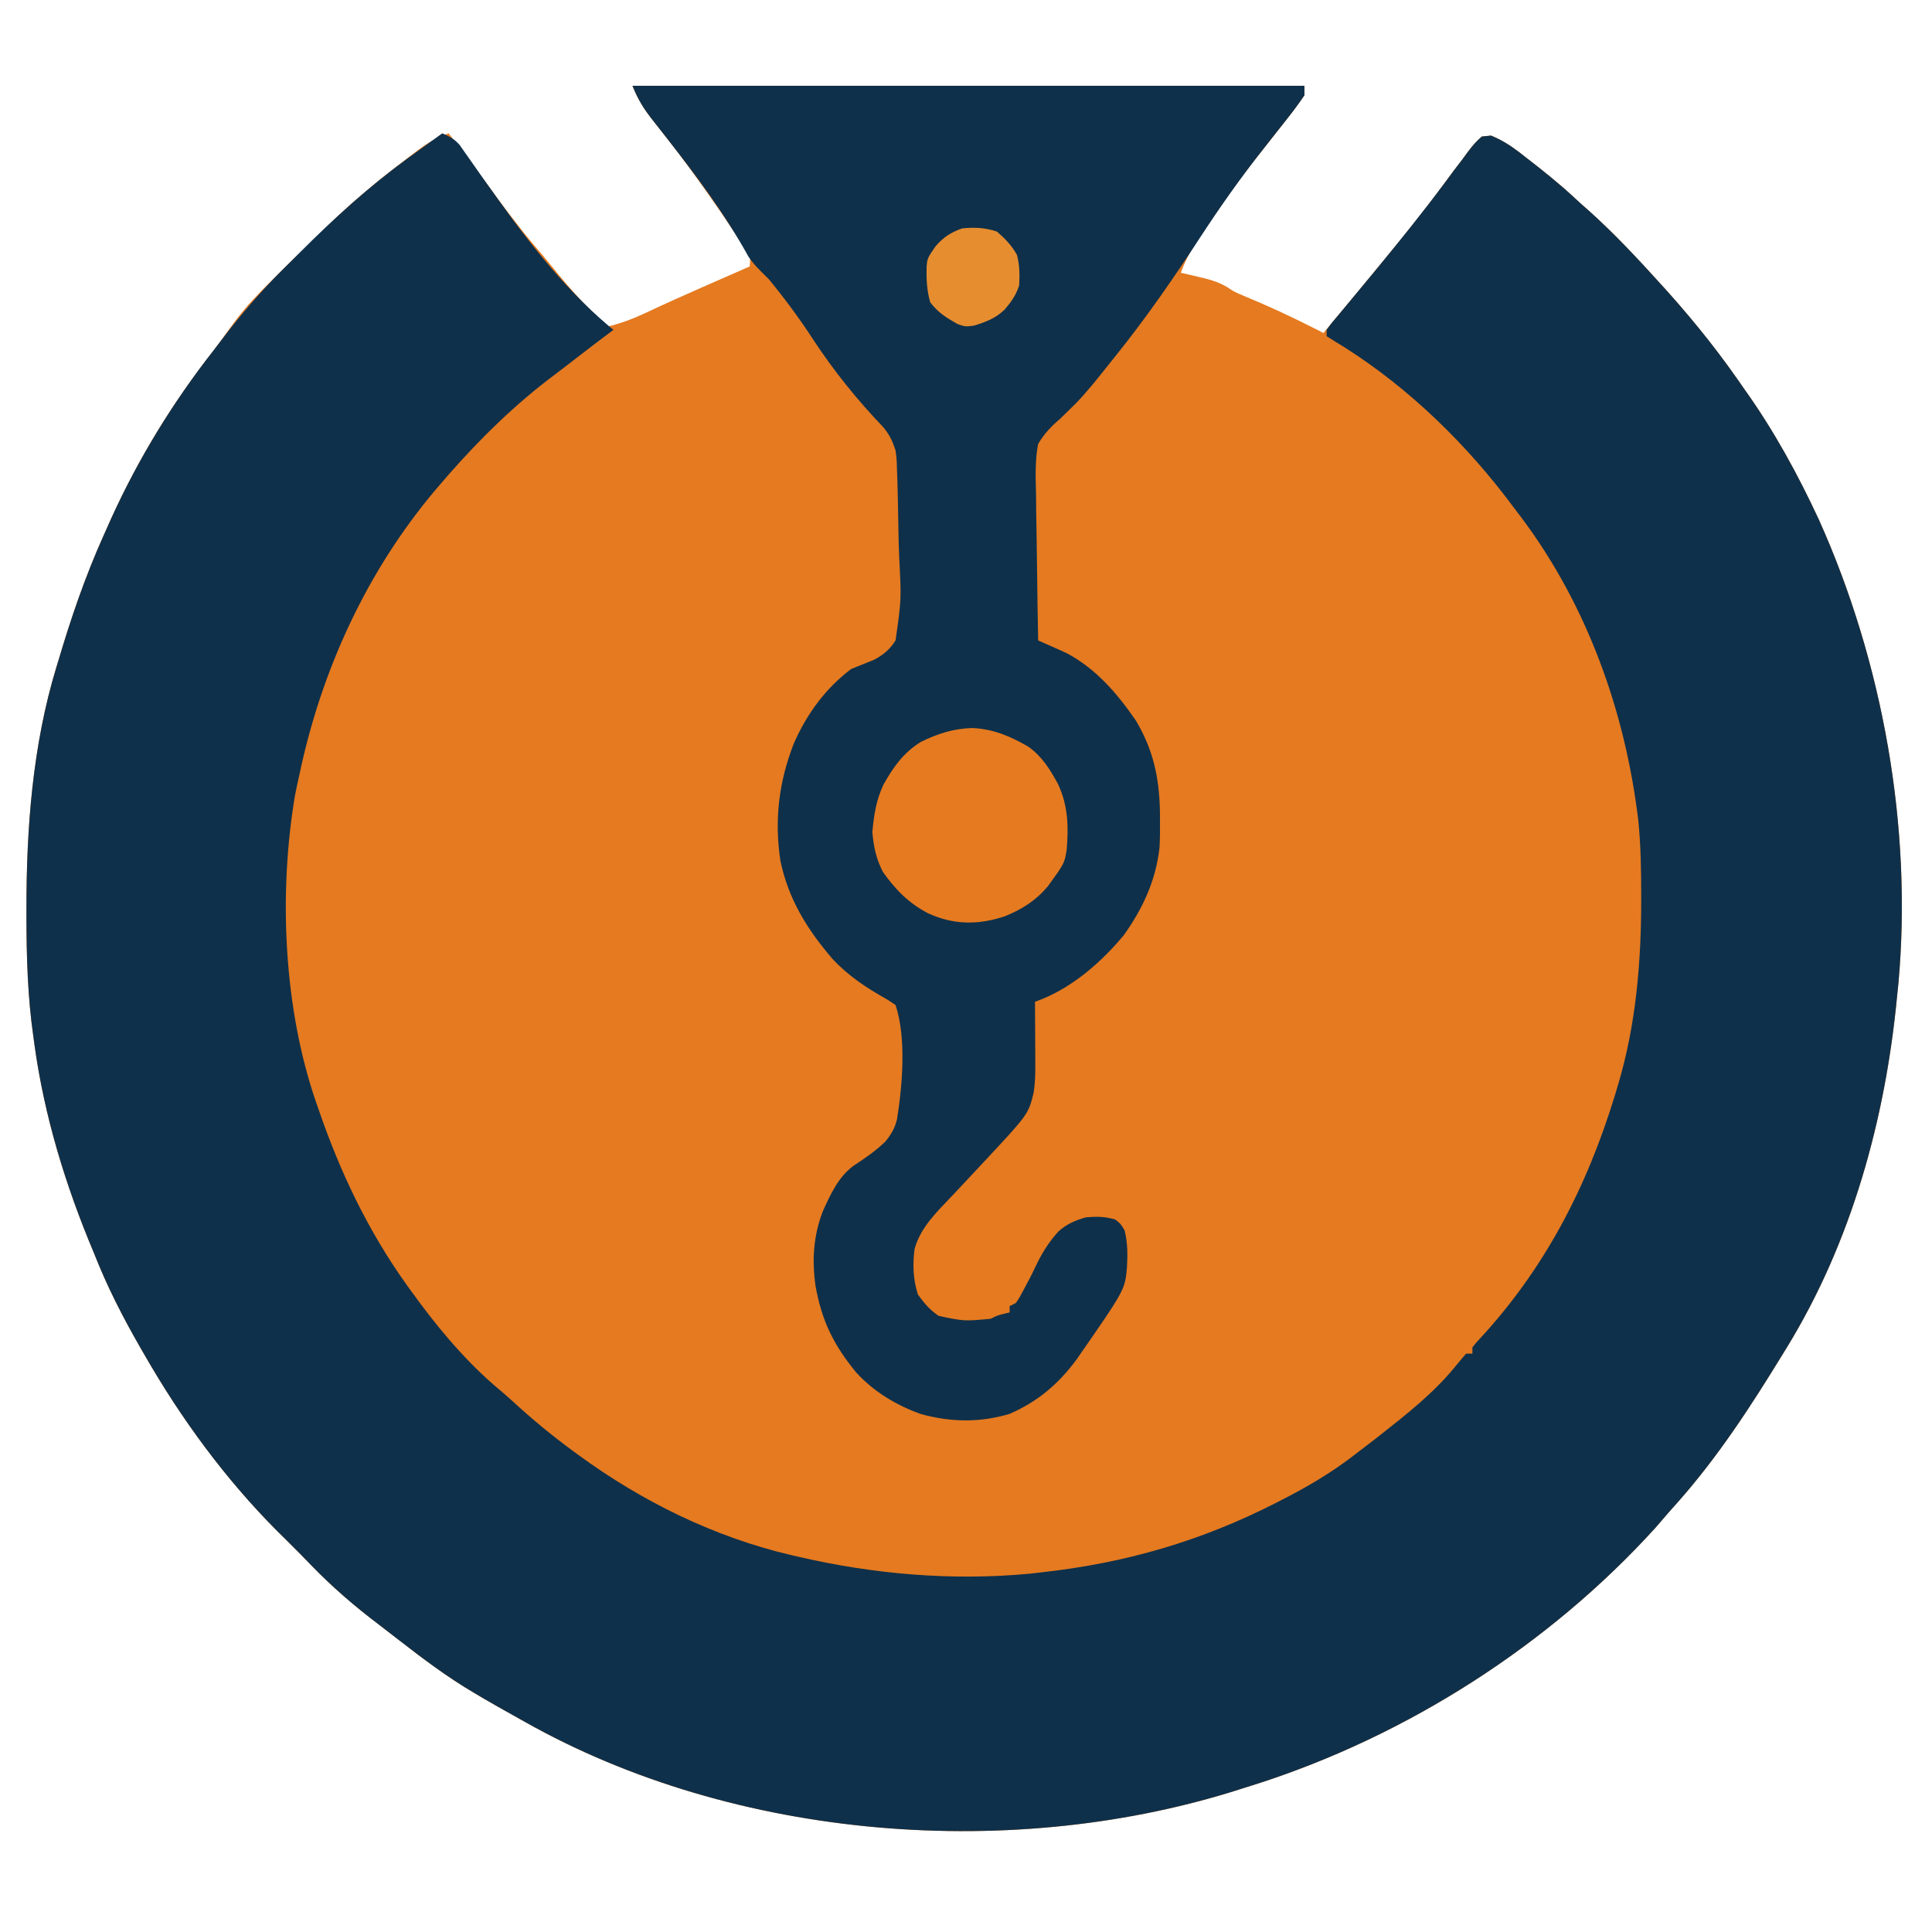 <svg xmlns="http://www.w3.org/2000/svg" xmlns:xlink="http://www.w3.org/1999/xlink" width="1024" zoomAndPan="magnify" viewBox="0 0 768 768" height="1024" preserveAspectRatio="xMidYMid meet" version="1.0"><defs><clipPath id="c8bd9a04dd"><path d="M 0 27.426 L 768 27.426 L 768 740.676 L 0 740.676 Z M 0 27.426 " clip-rule="nonzero"/></clipPath><clipPath id="b0d05d69bd"><path d="M 246 0.426 L 531 0.426 L 531 538 L 246 538 Z M 246 0.426 " clip-rule="nonzero"/></clipPath><clipPath id="3cd2e9f94a"><rect x="0" width="768" y="0" height="714"/></clipPath></defs><rect x="-76.8" width="921.6" fill="#ffffff" y="-76.8" height="921.6" fill-opacity="1"/><g clip-path="url(#c8bd9a04dd)"><g transform="matrix(1, 0, 0, 1, 0, 27)"><g clip-path="url(#3cd2e9f94a)"><path fill="#e57a20" d="M 494.586 683.715 L 499.734 682.102 C 559.457 662.891 615.703 626.973 657.992 580.395 C 659.812 578.301 661.625 576.199 663.43 574.094 C 664.598 572.781 665.77 571.465 666.941 570.152 C 683.043 551.973 696.141 531.773 708.789 511.094 L 710.223 508.77 C 736.082 466.645 749.547 417.594 754.148 368.715 L 754.648 363.926 C 760.25 301.961 748.484 236.27 723.066 179.641 C 714.738 161.699 705.168 144.164 693.668 128.055 L 690.648 123.719 C 680.812 109.652 670.012 96.582 658.387 83.953 L 656.371 81.746 C 647.367 71.887 638.266 62.457 628.148 53.715 L 625.566 51.324 C 619.48 45.707 613.051 40.57 606.492 35.523 L 603.902 33.488 C 600.262 30.734 596.961 28.645 592.727 26.895 L 589.086 27.254 C 586.02 29.793 583.836 32.852 581.527 36.074 L 577.836 40.902 C 576.598 42.574 575.359 44.246 574.125 45.918 C 568.344 53.688 562.465 61.344 556.328 68.836 L 554.387 71.199 C 545.008 82.637 535.574 94.027 526.086 105.375 L 522.852 103.711 C 513.582 99.004 504.273 94.664 494.664 90.707 C 490.836 89.113 490.836 89.113 487.648 87.023 C 484 84.922 480.645 84.031 476.555 83.09 L 472.473 82.129 L 469.387 81.434 C 471.027 77.008 472.957 73.234 475.57 69.309 L 477.762 66.008 C 478.531 64.859 479.305 63.715 480.098 62.535 C 480.891 61.352 481.688 60.168 482.504 58.945 C 488.695 49.797 495.246 40.914 502.148 32.293 C 504.043 29.891 505.938 27.484 507.828 25.078 C 509.051 23.523 510.273 21.973 511.5 20.422 C 513.969 17.301 516.32 14.188 518.527 10.875 L 518.527 7.094 L 251.406 7.094 C 253.625 12.645 256.031 16.477 259.676 21.031 L 263.113 25.426 L 264.855 27.641 C 271.914 36.648 278.621 45.871 285.113 55.289 L 286.824 57.77 C 288.473 60.188 290.109 62.617 291.727 65.055 L 293.543 67.773 L 295.293 70.469 L 296.883 72.902 C 298.316 75.277 298.316 75.277 298.027 78.914 L 295.395 80.066 C 289.906 82.473 284.414 84.879 278.926 87.293 C 271.551 90.535 264.207 93.82 256.922 97.262 C 251.777 99.672 246.863 101.566 241.328 102.855 C 233.754 95.566 226.793 88.164 220.238 79.949 C 217.387 76.391 214.441 72.93 211.48 69.465 C 205.164 61.914 199.344 54.035 193.555 46.074 C 188.605 39.285 183.531 32.594 178.328 25.996 C 173.703 27.656 170.113 29.68 166.199 32.641 L 162.898 35.133 L 159.43 37.809 L 155.812 40.59 C 146.438 47.871 137.645 55.469 129.188 63.793 L 125.906 66.984 C 98.262 93.852 98.262 93.852 88.004 108.137 C 86.113 110.738 84.152 113.281 82.188 115.828 C 66.129 136.832 52.82 159.266 42.246 183.496 L 40.996 186.289 C 33.863 202.219 28.301 218.43 23.348 235.156 L 22.438 238.125 C 12.945 269.25 10.469 302.297 10.512 334.695 L 10.512 337.816 C 10.547 353.703 11 369.348 13.27 385.094 L 13.719 388.438 C 17.664 416.887 26.086 444.344 37.207 470.773 L 39.273 475.84 C 44.738 488.984 51.43 501.348 58.629 513.613 L 60.137 516.191 C 75.059 541.402 92.988 565.07 114.066 585.434 C 117.305 588.648 120.508 591.883 123.672 595.172 C 132.109 603.902 141 611.547 150.688 618.863 C 153.312 620.863 155.922 622.879 158.523 624.914 C 168.188 632.43 177.84 639.691 188.406 645.914 L 192.332 648.238 C 196.047 650.398 199.781 652.52 203.539 654.602 C 205.258 655.555 206.973 656.52 208.684 657.488 C 292.34 704.656 403.574 713.367 494.586 683.715 " fill-opacity="1" fill-rule="nonzero"/><path fill="#0f304a" d="M 494.586 683.715 L 499.734 682.102 C 559.457 662.891 615.703 626.973 657.992 580.395 C 659.812 578.301 661.625 576.199 663.43 574.094 C 664.598 572.781 665.77 571.465 666.941 570.152 C 683.043 551.973 696.141 531.773 708.789 511.094 L 710.223 508.77 C 736.082 466.645 749.547 417.594 754.148 368.715 L 754.648 363.926 C 760.25 301.961 748.484 236.27 723.066 179.641 C 714.738 161.699 705.168 144.164 693.668 128.055 L 690.648 123.719 C 680.812 109.652 670.012 96.582 658.387 83.953 L 656.371 81.746 C 647.367 71.887 638.266 62.457 628.148 53.715 L 625.566 51.324 C 619.48 45.707 613.051 40.57 606.492 35.523 L 603.902 33.488 C 600.262 30.734 596.961 28.645 592.727 26.895 L 589.086 27.254 C 586.02 29.793 583.836 32.852 581.527 36.074 L 577.836 40.902 C 576.598 42.574 575.359 44.246 574.125 45.918 C 565.594 57.371 556.66 68.441 547.586 79.465 L 545.281 82.266 C 541.879 86.398 538.469 90.523 535.031 94.625 L 531.914 98.367 L 529.207 101.59 L 527.348 104.113 L 527.348 106.637 C 529.633 108.09 531.934 109.523 534.25 110.926 C 560.359 127.418 583.375 149.961 601.688 174.676 L 604.902 178.91 C 630.969 213.77 645.996 255.793 651.215 298.836 C 652.238 308.699 652.395 318.562 652.402 328.473 L 652.406 331.121 C 652.383 355.684 650.301 380.371 643.27 403.996 L 642.137 407.801 C 630.832 445.012 613.816 477.934 587.07 506.426 L 585.309 508.574 L 585.309 511.094 L 582.789 511.094 C 581.219 512.902 579.68 514.738 578.172 516.598 C 569.855 526.762 559.133 535.207 548.848 543.305 L 546.801 544.918 C 544.527 546.68 542.242 548.426 539.949 550.156 L 536.875 552.516 C 528.297 558.965 519.414 564.176 509.867 569.055 L 507.637 570.203 C 477.582 585.594 447.434 594.348 413.949 598.035 L 409.527 598.543 C 378.512 601.496 347.195 598.781 316.93 591.734 L 314.324 591.133 C 283.789 583.934 255.285 569.891 229.988 551.414 L 227.816 549.832 C 219.461 543.691 211.473 537.105 203.848 530.078 C 201.328 527.77 198.75 525.574 196.125 523.379 C 183.594 512.414 172.918 499.375 163.207 485.895 L 161.664 483.762 C 146.344 462.352 135.184 438.922 126.668 414.074 L 125.715 411.363 C 112.723 373.879 110.695 328.348 117.246 289.273 C 117.809 286.336 118.445 283.43 119.109 280.516 L 119.867 277.055 C 129.137 235.758 147.84 196.523 175.809 164.594 L 178.406 161.578 C 191.188 147.035 204.738 133.77 220.227 122.152 C 223.254 119.875 226.246 117.555 229.242 115.238 C 234.086 111.496 238.945 107.773 243.848 104.113 L 242.086 102.672 C 222.941 86.52 207.383 65.582 192.965 45.199 L 190.754 42.086 C 189.316 40.055 187.891 38.016 186.477 35.969 L 184.48 33.148 L 182.723 30.621 C 180.625 28.266 178.695 27.219 175.809 25.996 C 172.176 28.605 168.559 31.238 164.941 33.871 L 161.93 36.035 C 146.543 47.27 132.555 59.98 119.121 73.461 C 116.977 75.605 114.82 77.742 112.656 79.871 C 103.605 88.871 95.488 98.285 87.809 108.477 C 85.801 111.137 83.754 113.766 81.711 116.398 C 65.891 137.273 52.723 159.496 42.246 183.496 L 40.996 186.289 C 33.863 202.219 28.301 218.43 23.348 235.156 L 22.438 238.125 C 12.945 269.25 10.469 302.297 10.512 334.695 L 10.512 337.816 C 10.547 353.703 11 369.348 13.27 385.094 L 13.719 388.438 C 17.664 416.887 26.086 444.344 37.207 470.773 L 39.273 475.84 C 44.738 488.984 51.43 501.348 58.629 513.613 L 60.137 516.191 C 75.059 541.402 92.988 565.07 114.066 585.434 C 117.305 588.648 120.508 591.883 123.672 595.172 C 132.109 603.902 141 611.547 150.688 618.863 C 153.312 620.863 155.922 622.879 158.523 624.914 C 168.188 632.43 177.84 639.691 188.406 645.914 L 192.332 648.238 C 196.047 650.398 199.781 652.52 203.539 654.602 C 205.258 655.555 206.973 656.52 208.684 657.488 C 292.34 704.656 403.574 713.367 494.586 683.715 " fill-opacity="1" fill-rule="nonzero"/><g clip-path="url(#b0d05d69bd)"><path fill="#0f304a" d="M 401.348 535.035 C 412.496 530.145 420.574 523.32 427.809 513.613 C 447.137 485.797 447.137 485.797 447.969 477.074 C 448.266 471.859 448.32 467.117 447.023 462.031 C 445.449 459.434 445.449 459.434 443.32 457.781 C 439.191 456.555 435.887 456.551 431.586 456.914 C 427.301 458.195 424.055 459.531 420.711 462.555 C 416.719 466.949 413.938 471.555 411.434 476.914 C 410.004 479.938 408.461 482.875 406.859 485.816 L 405.312 488.688 L 403.867 490.934 L 401.348 492.195 L 401.348 494.715 L 398.984 495.266 C 396.309 495.977 396.309 495.977 393.789 497.234 C 383.309 498.215 383.309 498.215 373.156 496.094 C 369.598 493.703 367.43 491.074 364.887 487.629 C 362.949 481.473 362.762 475.91 363.547 469.516 C 365.867 461.055 372.203 454.961 378.098 448.762 C 381.727 444.941 385.312 441.078 388.906 437.227 L 391.219 434.75 C 408.777 415.934 408.777 415.934 410.879 407.41 C 411.488 403.621 411.57 400.051 411.551 396.215 L 411.539 391.797 L 411.508 387.223 L 411.488 382.574 C 411.473 378.793 411.453 375.012 411.43 371.234 L 414.363 370.098 C 427.059 364.879 438.012 355.207 446.707 344.773 C 454.297 334.18 459.555 322.805 460.941 309.734 C 461.117 306.152 461.156 302.605 461.121 299.023 L 461.086 295.191 C 460.785 281.961 458.387 270.922 451.512 259.41 C 444.039 248.59 435.754 238.895 424.027 232.637 C 422.078 231.75 420.121 230.875 418.16 230.008 L 415.055 228.637 L 412.688 227.594 C 412.484 217.586 412.328 207.574 412.23 197.559 C 412.188 192.91 412.117 188.262 412.023 183.613 C 411.93 179.117 411.871 174.625 411.852 170.133 C 411.824 167.598 411.758 165.062 411.688 162.527 C 411.688 158.012 411.812 153.91 412.688 149.477 C 415.082 145.363 417.91 142.469 421.508 139.395 C 422.934 138.012 424.352 136.621 425.762 135.219 L 427.992 133.016 C 432.266 128.551 436.098 123.73 439.938 118.891 C 441.16 117.355 442.383 115.824 443.613 114.297 C 455.664 99.305 466.457 83.688 476.949 67.574 C 484.891 55.406 493.133 43.691 502.148 32.293 L 507.84 25.059 C 509.059 23.512 510.277 21.969 511.5 20.426 C 513.965 17.301 516.316 14.188 518.527 10.875 L 518.527 7.094 L 251.406 7.094 C 253.625 12.645 256.031 16.477 259.676 21.031 L 263.113 25.426 L 264.855 27.641 C 276.629 42.664 288.285 58.242 297.508 74.992 C 299.805 78.426 302.652 81.051 305.586 83.953 C 311.883 91.605 317.742 99.516 323.148 107.816 C 331.398 120.406 340.816 132.078 351.23 142.945 C 353.68 145.953 354.758 148.32 355.988 151.996 C 356.465 155.602 356.465 155.602 356.555 159.469 L 356.727 163.945 C 356.906 170.68 357.051 177.41 357.148 184.148 C 357.203 187.695 357.309 191.238 357.457 194.785 C 358.324 211.32 358.324 211.32 355.988 227.594 C 353.719 231.18 351.266 233.199 347.562 235.219 C 344.496 236.473 341.426 237.711 338.348 238.934 C 328.031 246.719 320.531 257.059 315.445 268.82 C 309.566 284.043 307.781 299.035 310.234 315.242 C 313.449 330.516 320.824 342.375 330.859 354.105 C 337.371 361.082 344.438 365.684 352.68 370.32 L 355.988 372.496 C 360.359 385.613 358.719 404.457 356.566 417.988 C 355.719 421.496 354.238 423.922 352 426.73 C 348.141 430.469 343.82 433.461 339.324 436.387 C 333.227 440.824 329.961 448.082 326.957 454.809 C 323.332 464.5 322.758 473.879 324.172 484.086 C 326.684 498.105 331.293 507.52 340.352 518.582 C 347.383 526.27 356.473 531.738 366.27 535.168 C 378.172 538.371 389.453 538.57 401.348 535.035 M 450.074 -40.684 C 461.879 -46.164 472.113 -53.805 481.988 -62.207 C 482.914 -62.949 483.844 -63.691 484.797 -64.461 C 498.898 -76.191 508.84 -91.457 517.27 -107.566 L 518.551 -109.953 C 521.664 -115.906 523.859 -121.801 525.617 -128.277 L 526.422 -131.227 C 533.262 -157.395 532.02 -183.508 525.125 -209.516 C 522.145 -219.906 517.578 -229.246 512.227 -238.605 L 510.105 -242.359 C 497.992 -262.492 481.25 -278.633 461.02 -290.465 C 436.621 -303.832 410.207 -311.273 382.172 -310.734 C 355.199 -308.98 329.668 -301.203 307.047 -286.207 C 286.086 -271.578 270.52 -252.379 259.48 -229.383 C 249.641 -206.539 244.207 -180.027 246.641 -155.156 C 249.598 -130.355 256.902 -107.066 271.332 -86.461 C 288.469 -64.23 308.844 -48.016 334.566 -36.691 C 371.359 -22.18 414.312 -25.051 450.074 -40.684 M 344.648 -94.965 C 340.699 -97.723 336.996 -100.691 333.309 -103.785 L 330.668 -105.867 C 319.82 -114.734 313.875 -125.559 308.438 -138.32 C 303.246 -153.102 302.613 -169.117 304.691 -184.613 C 307.613 -199.879 315.496 -215.156 325.574 -226.887 C 337.066 -239.262 349.289 -247 365.121 -252.672 C 378.992 -256.457 395.141 -256.652 409.223 -253.727 C 424.75 -249.062 439.137 -240.008 450.488 -228.523 C 461.16 -215.879 468.035 -201.156 471.434 -184.957 C 473.516 -171.586 473.512 -155.539 469.516 -142.578 C 463.051 -126.207 454.391 -112.496 440.82 -101.023 C 429.441 -92.184 416.816 -87.113 402.746 -84.109 C 382.152 -81.574 362.617 -83.953 344.648 -94.965 " fill-opacity="1" fill-rule="nonzero"/></g><path fill="#e67a20" d="M 399.395 337.25 C 406.285 334.473 411.758 330.996 416.57 325.277 C 423.164 316.164 423.164 316.164 424.027 310.754 C 424.801 301.426 424.559 293.211 420.566 284.648 C 417.34 278.773 414.242 273.684 408.688 269.762 C 401.59 265.668 394.871 262.805 386.621 262.402 C 379.152 262.582 372.746 264.625 366.066 267.914 C 359.246 272.098 355.113 277.914 351.23 284.816 C 348.281 291.047 347.383 297.016 346.773 303.824 C 347.293 309.629 348.285 314.363 350.949 319.574 C 355.891 326.574 361.262 332.07 368.902 336.031 C 379.098 340.715 388.816 340.734 399.395 337.25 " fill-opacity="1" fill-rule="nonzero"/><path fill="#e68d30" d="M 386.988 102.48 C 391.703 101.098 395.836 99.512 399.402 96.02 C 402.07 92.922 403.828 90.371 405.129 86.477 C 405.367 82.184 405.352 78.512 404.262 74.348 C 402.145 70.516 399.59 67.938 396.309 65.055 C 391.617 63.492 387.324 63.285 382.449 63.793 C 377.75 65.512 375.328 67.086 371.977 70.805 C 368.664 75.586 368.664 75.586 368.332 79.133 C 368.242 84.113 368.406 88.352 369.77 93.168 C 372.941 97.301 376.246 99.34 380.746 101.867 C 383.707 102.855 383.707 102.855 386.988 102.48 " fill-opacity="1" fill-rule="nonzero"/></g></g></g></svg>